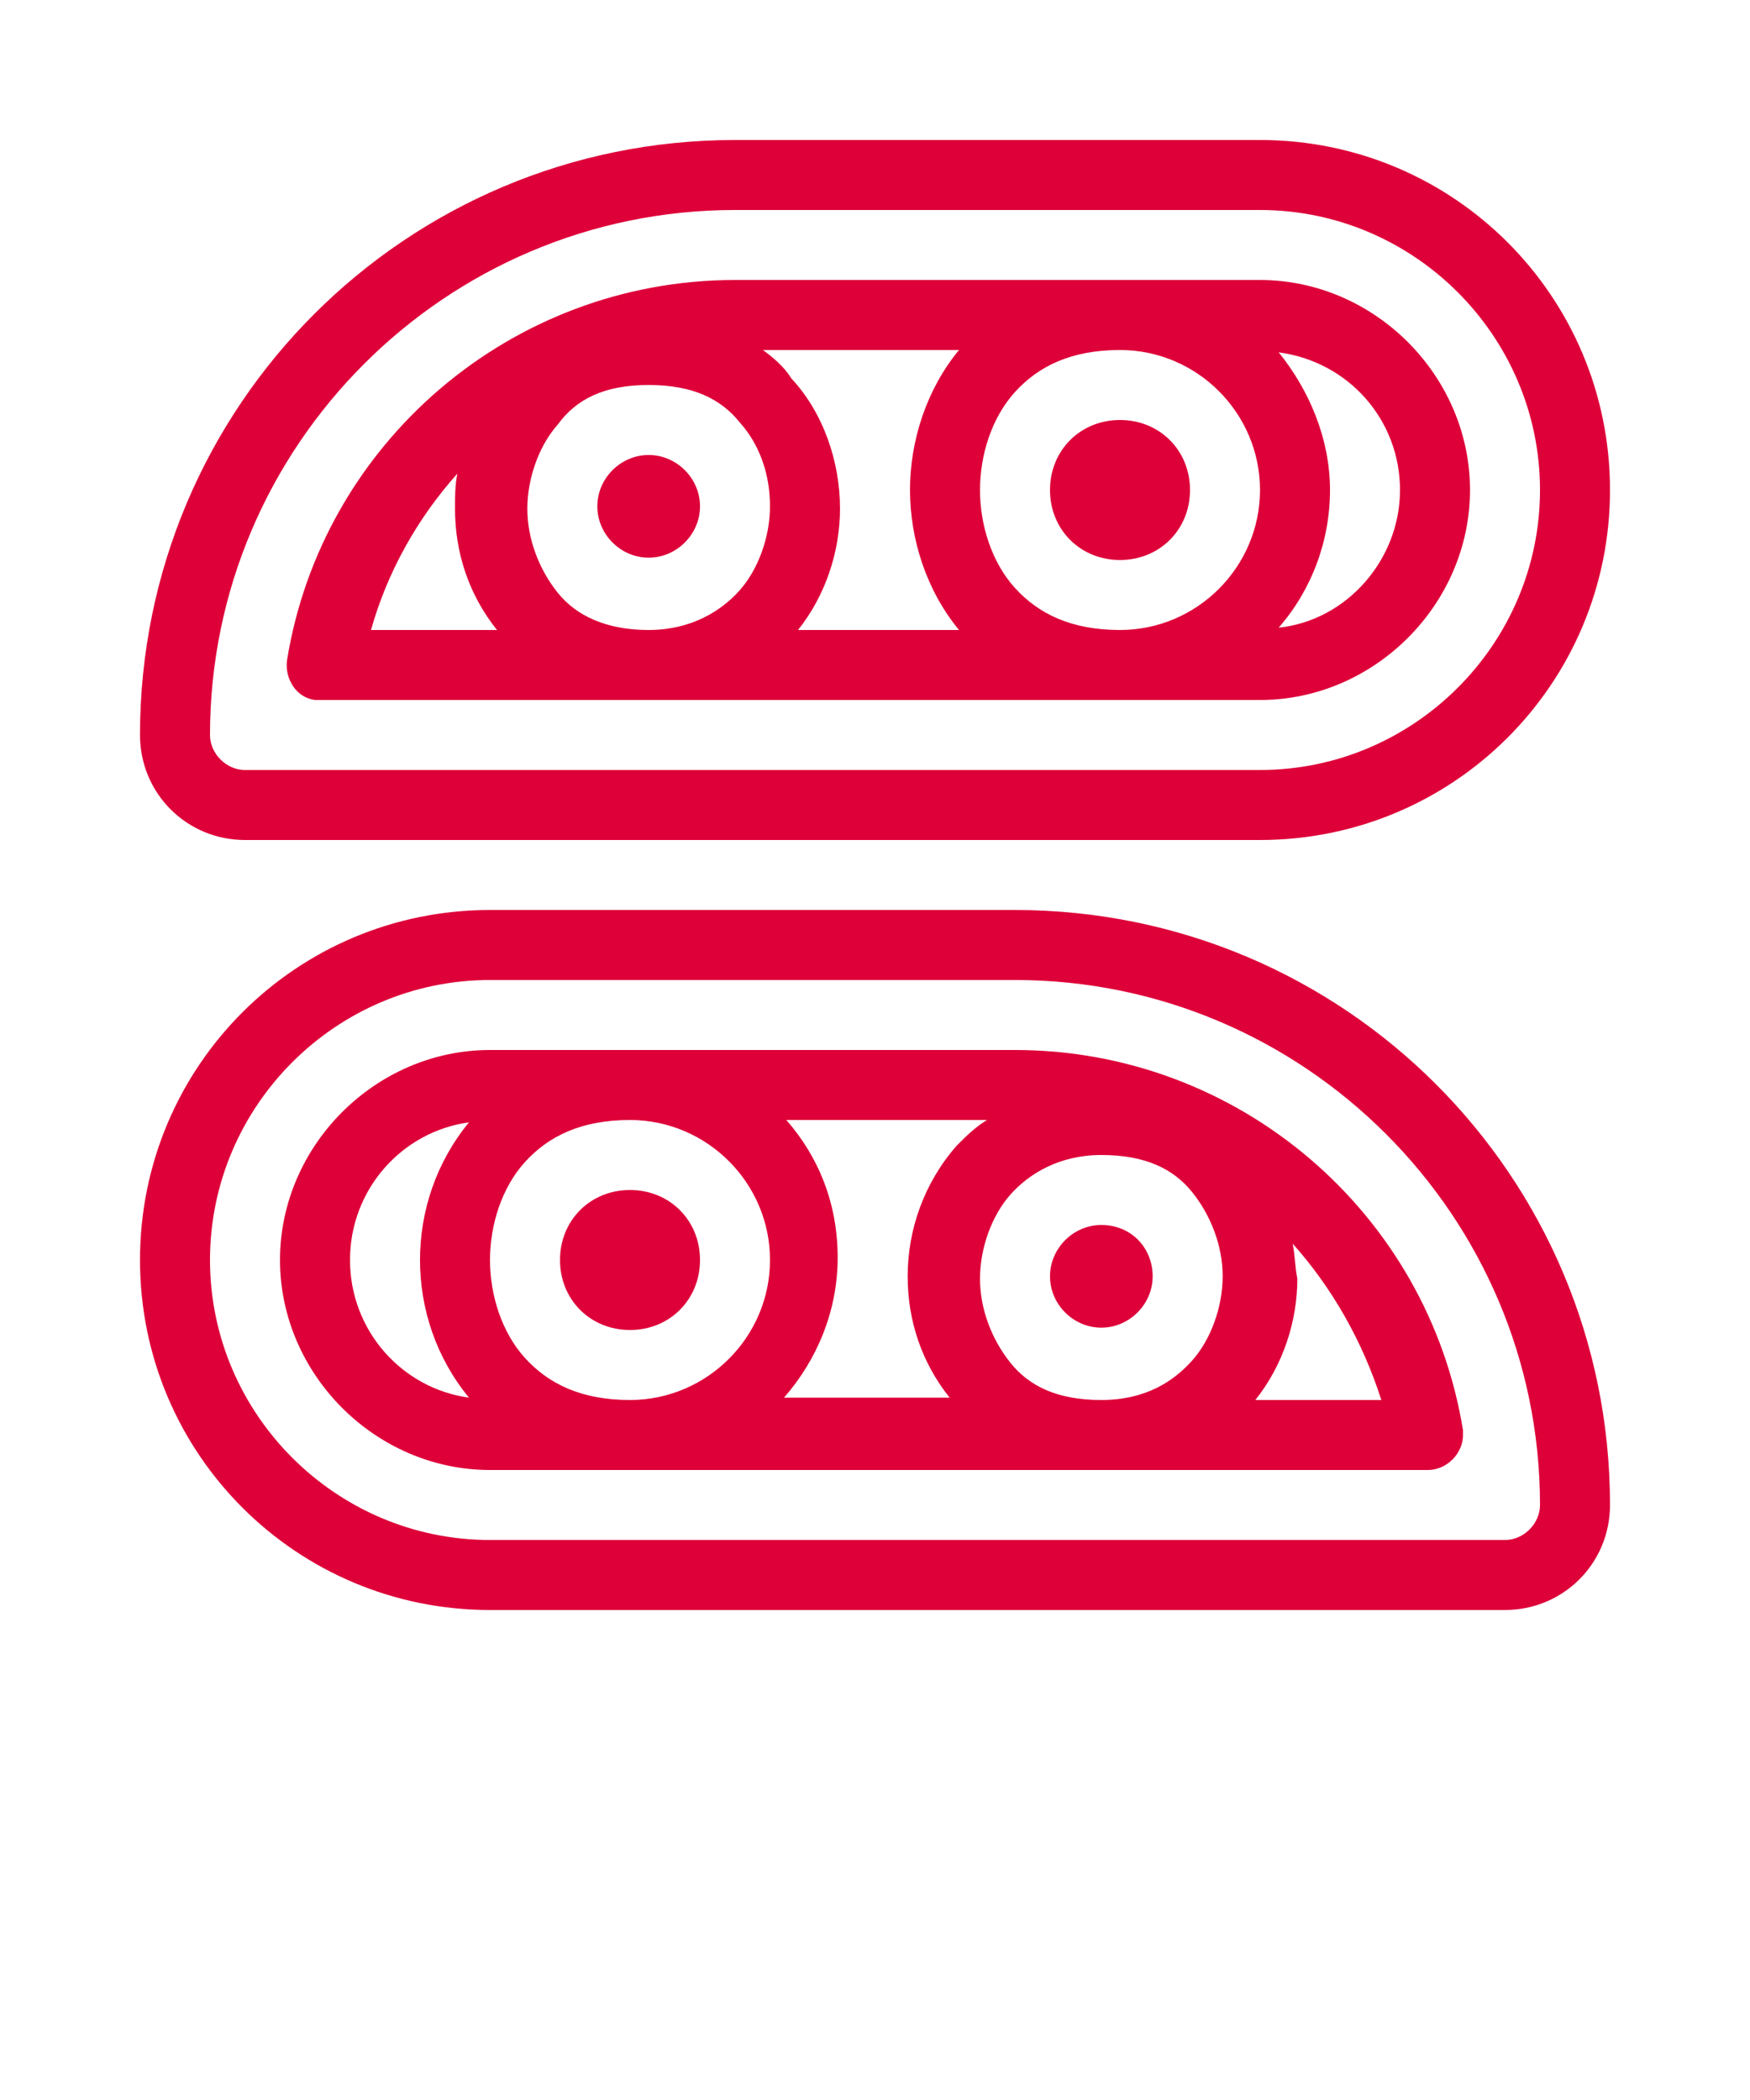 <?xml version="1.0" encoding="utf-8"?>
<!-- Generator: Adobe Illustrator 26.5.2, SVG Export Plug-In . SVG Version: 6.00 Build 0)  -->
<svg version="1.1" id="Ebene_1" xmlns="http://www.w3.org/2000/svg" xmlns:xlink="http://www.w3.org/1999/xlink" x="0px" y="0px"
	 width="75px" height="90px" viewBox="0 0 75 90" style="enable-background:new 0 0 75 90;" xml:space="preserve">
<style type="text/css">
	.st0{fill:#DE0039;}
</style>
<path class="st0" d="M31.5,6C17.4,6,6,17.4,6,31.5C6,34,8,36,10.5,36H54c8.3,0,15-6.7,15-15S62.3,6,54,6H31.5z M31.5,9H54
	c6.6,0,12,5.4,12,12s-5.4,12-12,12H10.5C9.7,33,9,32.3,9,31.5C9,19.1,19.1,9,31.5,9z M31.5,12c-9.6,0-17.7,7-19.2,16.3
	c-0.1,0.8,0.4,1.6,1.2,1.7c0.1,0,0.2,0,0.2,0H54c4.9,0,9-4.1,9-9s-4.1-9-9-9H31.5z M32.7,15h8.4c-1.4,1.7-2.1,3.9-2.1,6
	s0.7,4.3,2.1,6h-6.9c1.2-1.5,1.8-3.4,1.8-5.2c0-2-0.7-4.1-2.1-5.6C33.6,15.7,33.1,15.3,32.7,15z M48,15c3.3,0,6,2.7,6,6s-2.7,6-6,6
	c-2.1,0-3.5-0.7-4.5-1.8S42,22.5,42,21s0.5-3.1,1.5-4.2C44.5,15.7,45.9,15,48,15z M54.8,15.1c3,0.4,5.2,2.9,5.2,5.9
	s-2.3,5.6-5.2,5.9c1.4-1.6,2.2-3.7,2.2-5.9S56.1,16.7,54.8,15.1z M27.8,16.5c1.9,0,3.1,0.6,3.9,1.6c0.9,1,1.3,2.3,1.3,3.6
	s-0.5,2.7-1.3,3.6S29.6,27,27.8,27s-3.1-0.6-3.9-1.6s-1.3-2.3-1.3-3.6s0.5-2.7,1.3-3.6C24.7,17.1,25.9,16.5,27.8,16.5z M48,18
	c-1.7,0-3,1.3-3,3s1.3,3,3,3c1.7,0,3-1.3,3-3S49.7,18,48,18z M27.8,19.5c-1.2,0-2.2,1-2.2,2.2s1,2.2,2.2,2.2s2.2-1,2.2-2.2
	S29,19.5,27.8,19.5z M19.6,20.3c-0.1,0.5-0.1,1-0.1,1.5c0,1.9,0.6,3.7,1.8,5.2h-5.4C16.6,24.5,17.9,22.2,19.6,20.3z M21,39
	c-8.3,0-15,6.7-15,15s6.7,15,15,15h43.5c2.5,0,4.5-2,4.5-4.5C69,50.4,57.6,39,43.5,39H21z M21,42h22.5C55.9,42,66,52.1,66,64.5
	c0,0.8-0.7,1.5-1.5,1.5H21c-6.6,0-12-5.4-12-12S14.4,42,21,42z M21,45c-4.9,0-9,4.1-9,9s4.1,9,9,9h40.2c0.8,0,1.5-0.7,1.5-1.5
	c0-0.1,0-0.2,0-0.2C61.2,52,53.1,45,43.5,45H21z M27,48c3.3,0,6,2.7,6,6s-2.7,6-6,6c-2.1,0-3.5-0.7-4.5-1.8S21,55.5,21,54
	s0.5-3.1,1.5-4.2S24.9,48,27,48z M33.7,48h8.6c-0.5,0.3-0.9,0.7-1.3,1.1c-1.4,1.6-2.1,3.6-2.1,5.6c0,1.9,0.6,3.7,1.8,5.2h-7.1
	c1.4-1.6,2.3-3.7,2.3-6S35.1,49.6,33.7,48z M20.1,48.1C18.7,49.8,18,51.9,18,54s0.7,4.2,2.1,5.9C17.2,59.5,15,57,15,54
	S17.2,48.5,20.1,48.1z M47.2,49.5c1.9,0,3.1,0.6,3.9,1.6s1.3,2.3,1.3,3.6s-0.5,2.7-1.3,3.6S49.1,60,47.2,60c-1.9,0-3.1-0.6-3.9-1.6
	S42,56.1,42,54.8s0.5-2.7,1.3-3.6S45.4,49.5,47.2,49.5z M27,51c-1.7,0-3,1.3-3,3s1.3,3,3,3s3-1.3,3-3S28.7,51,27,51z M47.2,52.5
	c-1.2,0-2.2,1-2.2,2.2s1,2.2,2.2,2.2s2.2-1,2.2-2.2S48.5,52.5,47.2,52.5L47.2,52.5z M55.4,53.3c1.7,1.9,3,4.2,3.8,6.7h-5.4
	c1.2-1.5,1.8-3.4,1.8-5.2C55.5,54.3,55.5,53.8,55.4,53.3z"/>
</svg>
